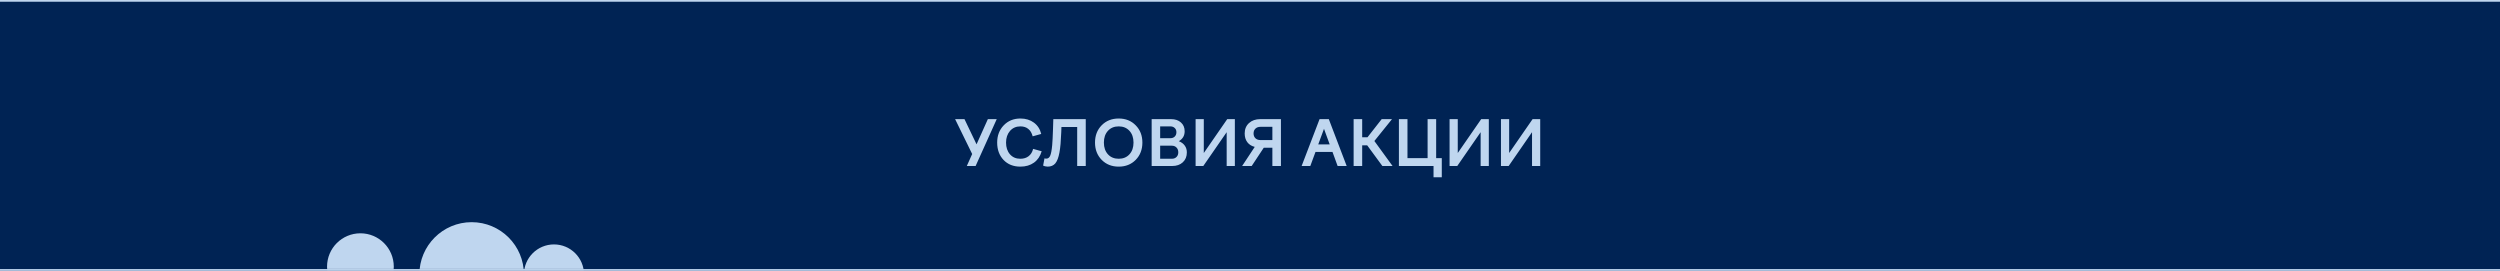 <svg width="1440" height="156" viewBox="0 0 1440 156" fill="none" xmlns="http://www.w3.org/2000/svg">
<g clip-path="url(#clip0_21_2080)">
<path d="M1440 0.061H0V186.727H1440V0.061Z" fill="#002354"/>
<path d="M561.952 95.62H556.876L559.972 88.708L550.144 68.62H555.544L562.492 83.128L569.008 68.62H574.12L561.952 95.62ZM587.727 95.98C583.719 95.98 580.491 94.696 578.043 92.128C575.595 89.56 574.371 86.224 574.371 82.12C574.371 78.136 575.619 74.836 578.115 72.22C580.635 69.58 583.851 68.26 587.763 68.26C590.811 68.26 593.403 69.052 595.539 70.636C597.675 72.22 599.079 74.392 599.751 77.152L594.819 78.52C594.339 76.648 593.499 75.232 592.299 74.272C591.123 73.288 589.611 72.796 587.763 72.796C585.291 72.796 583.287 73.672 581.751 75.424C580.239 77.176 579.483 79.408 579.483 82.12C579.483 84.88 580.227 87.124 581.715 88.852C583.227 90.58 585.231 91.444 587.727 91.444C589.623 91.444 591.207 90.952 592.479 89.968C593.775 88.96 594.639 87.556 595.071 85.756L600.003 87.124C599.187 89.956 597.711 92.14 595.575 93.676C593.439 95.212 590.823 95.98 587.727 95.98ZM600.839 95.368L601.631 91.192C601.799 91.24 601.967 91.288 602.135 91.336C602.327 91.36 602.507 91.372 602.675 91.372C603.683 91.372 604.427 90.808 604.907 89.68C605.411 88.528 605.795 86.512 606.059 83.632C606.155 82.528 606.239 81.232 606.311 79.744C606.383 78.256 606.455 76.492 606.527 74.452L606.707 68.62H625.391V95.62H620.459V73.156H611.387L611.279 76.18C611.183 78.748 611.051 80.992 610.883 82.912C610.715 84.808 610.499 86.464 610.235 87.88C609.707 90.76 608.915 92.836 607.859 94.108C606.803 95.356 605.327 95.98 603.431 95.98C602.999 95.98 602.543 95.92 602.063 95.8C601.607 95.704 601.199 95.56 600.839 95.368ZM644.371 95.98C640.411 95.98 637.147 94.684 634.579 92.092C632.011 89.476 630.727 86.152 630.727 82.12C630.727 78.088 631.999 74.776 634.543 72.184C637.111 69.568 640.387 68.26 644.371 68.26C648.355 68.26 651.619 69.568 654.163 72.184C656.731 74.776 658.015 78.088 658.015 82.12C658.015 86.152 656.731 89.476 654.163 92.092C651.595 94.684 648.331 95.98 644.371 95.98ZM644.371 91.444C646.939 91.444 649.003 90.592 650.563 88.888C652.123 87.184 652.903 84.928 652.903 82.12C652.903 79.312 652.123 77.056 650.563 75.352C649.003 73.648 646.939 72.796 644.371 72.796C641.803 72.796 639.739 73.648 638.179 75.352C636.619 77.056 635.839 79.312 635.839 82.12C635.839 84.928 636.619 87.184 638.179 88.888C639.739 90.592 641.803 91.444 644.371 91.444ZM675.163 95.62H663.355V68.62H674.515C676.891 68.62 678.787 69.256 680.203 70.528C681.643 71.8 682.363 73.492 682.363 75.604C682.363 76.852 682.087 77.956 681.535 78.916C680.983 79.852 680.143 80.656 679.015 81.328C680.527 81.928 681.667 82.78 682.435 83.884C683.227 84.964 683.623 86.272 683.623 87.808C683.623 90.16 682.843 92.056 681.283 93.496C679.747 94.912 677.707 95.62 675.163 95.62ZM677.611 76.144C677.611 75.136 677.287 74.332 676.639 73.732C676.015 73.108 675.175 72.796 674.119 72.796H668.251V79.6H674.119C675.175 79.6 676.015 79.288 676.639 78.664C677.287 78.04 677.611 77.2 677.611 76.144ZM678.691 87.736C678.691 86.584 678.343 85.66 677.647 84.964C676.975 84.268 676.075 83.92 674.947 83.92H668.251V91.444H674.947C676.075 91.444 676.975 91.108 677.647 90.436C678.343 89.764 678.691 88.864 678.691 87.736ZM693.096 95.62H688.668V68.62H693.384V88.132L706.884 68.62H711.276V95.62H706.56V76.144L693.096 95.62ZM737.817 68.62V95.62H732.885V85.108H727.917L720.969 95.62H715.461L722.733 84.604C720.885 84.148 719.457 83.248 718.449 81.904C717.441 80.56 716.937 78.88 716.937 76.864C716.937 74.392 717.765 72.4 719.421 70.888C721.077 69.376 723.237 68.62 725.901 68.62H737.817ZM722.049 76.864C722.049 78.016 722.409 78.94 723.129 79.636C723.849 80.332 724.821 80.68 726.045 80.68H732.885V73.048H726.045C724.821 73.048 723.849 73.396 723.129 74.092C722.409 74.788 722.049 75.712 722.049 76.864ZM754.738 95.62H749.734L760.066 68.62H765.394L775.69 95.62H770.47L767.518 87.52H757.726L754.738 95.62ZM762.622 74.2L759.31 83.164H765.898L762.622 74.2ZM787.499 83.704H784.619V95.62H779.687V68.62H784.619V79.06H787.679L795.851 68.62H801.791L791.639 81.22L802.115 95.62H796.247L787.499 83.704ZM825.717 95.62H805.773V68.62H810.705V91.084H822.297V68.62H827.229V91.084H830.469V102.1H825.717V95.62ZM839.381 95.62H834.953V68.62H839.669V88.132L853.169 68.62H857.561V95.62H852.845V76.144L839.381 95.62ZM868.983 95.62H864.555V68.62H869.271V88.132L882.771 68.62H887.163V95.62H882.447V76.144L868.983 95.62Z" fill="#BFD6EF"/>
<path d="M1606 -0.5L0 -0.5" stroke="#BFD6EF"/>
<mask id="mask0_21_2080" style="mask-type:alpha" maskUnits="userSpaceOnUse" x="173" y="119" width="173" height="37">
<rect x="173" y="119" width="173" height="36.522" fill="#BFD6EF"/>
</mask>
<g mask="url(#mask0_21_2080)">
<circle cx="271.674" cy="158.085" r="30.115" fill="#BFD6EF"/>
<circle cx="319.089" cy="158.085" r="17.3" fill="#BFD6EF"/>
<circle cx="207.6" cy="153.6" r="19.222" fill="#BFD6EF"/>
</g>
<line x1="1606" y1="155.5" x2="-4.37115e-08" y2="155.5" stroke="#BFD6EF"/>
<line x1="1606" y1="0.5" x2="-4.37115e-08" y2="0.5" stroke="#BFD6EF"/>
</g>
<defs>
<clipPath id="clip0_21_2080">
<rect width="1440" height="156" fill="white"/>
</clipPath>
</defs>
</svg>
